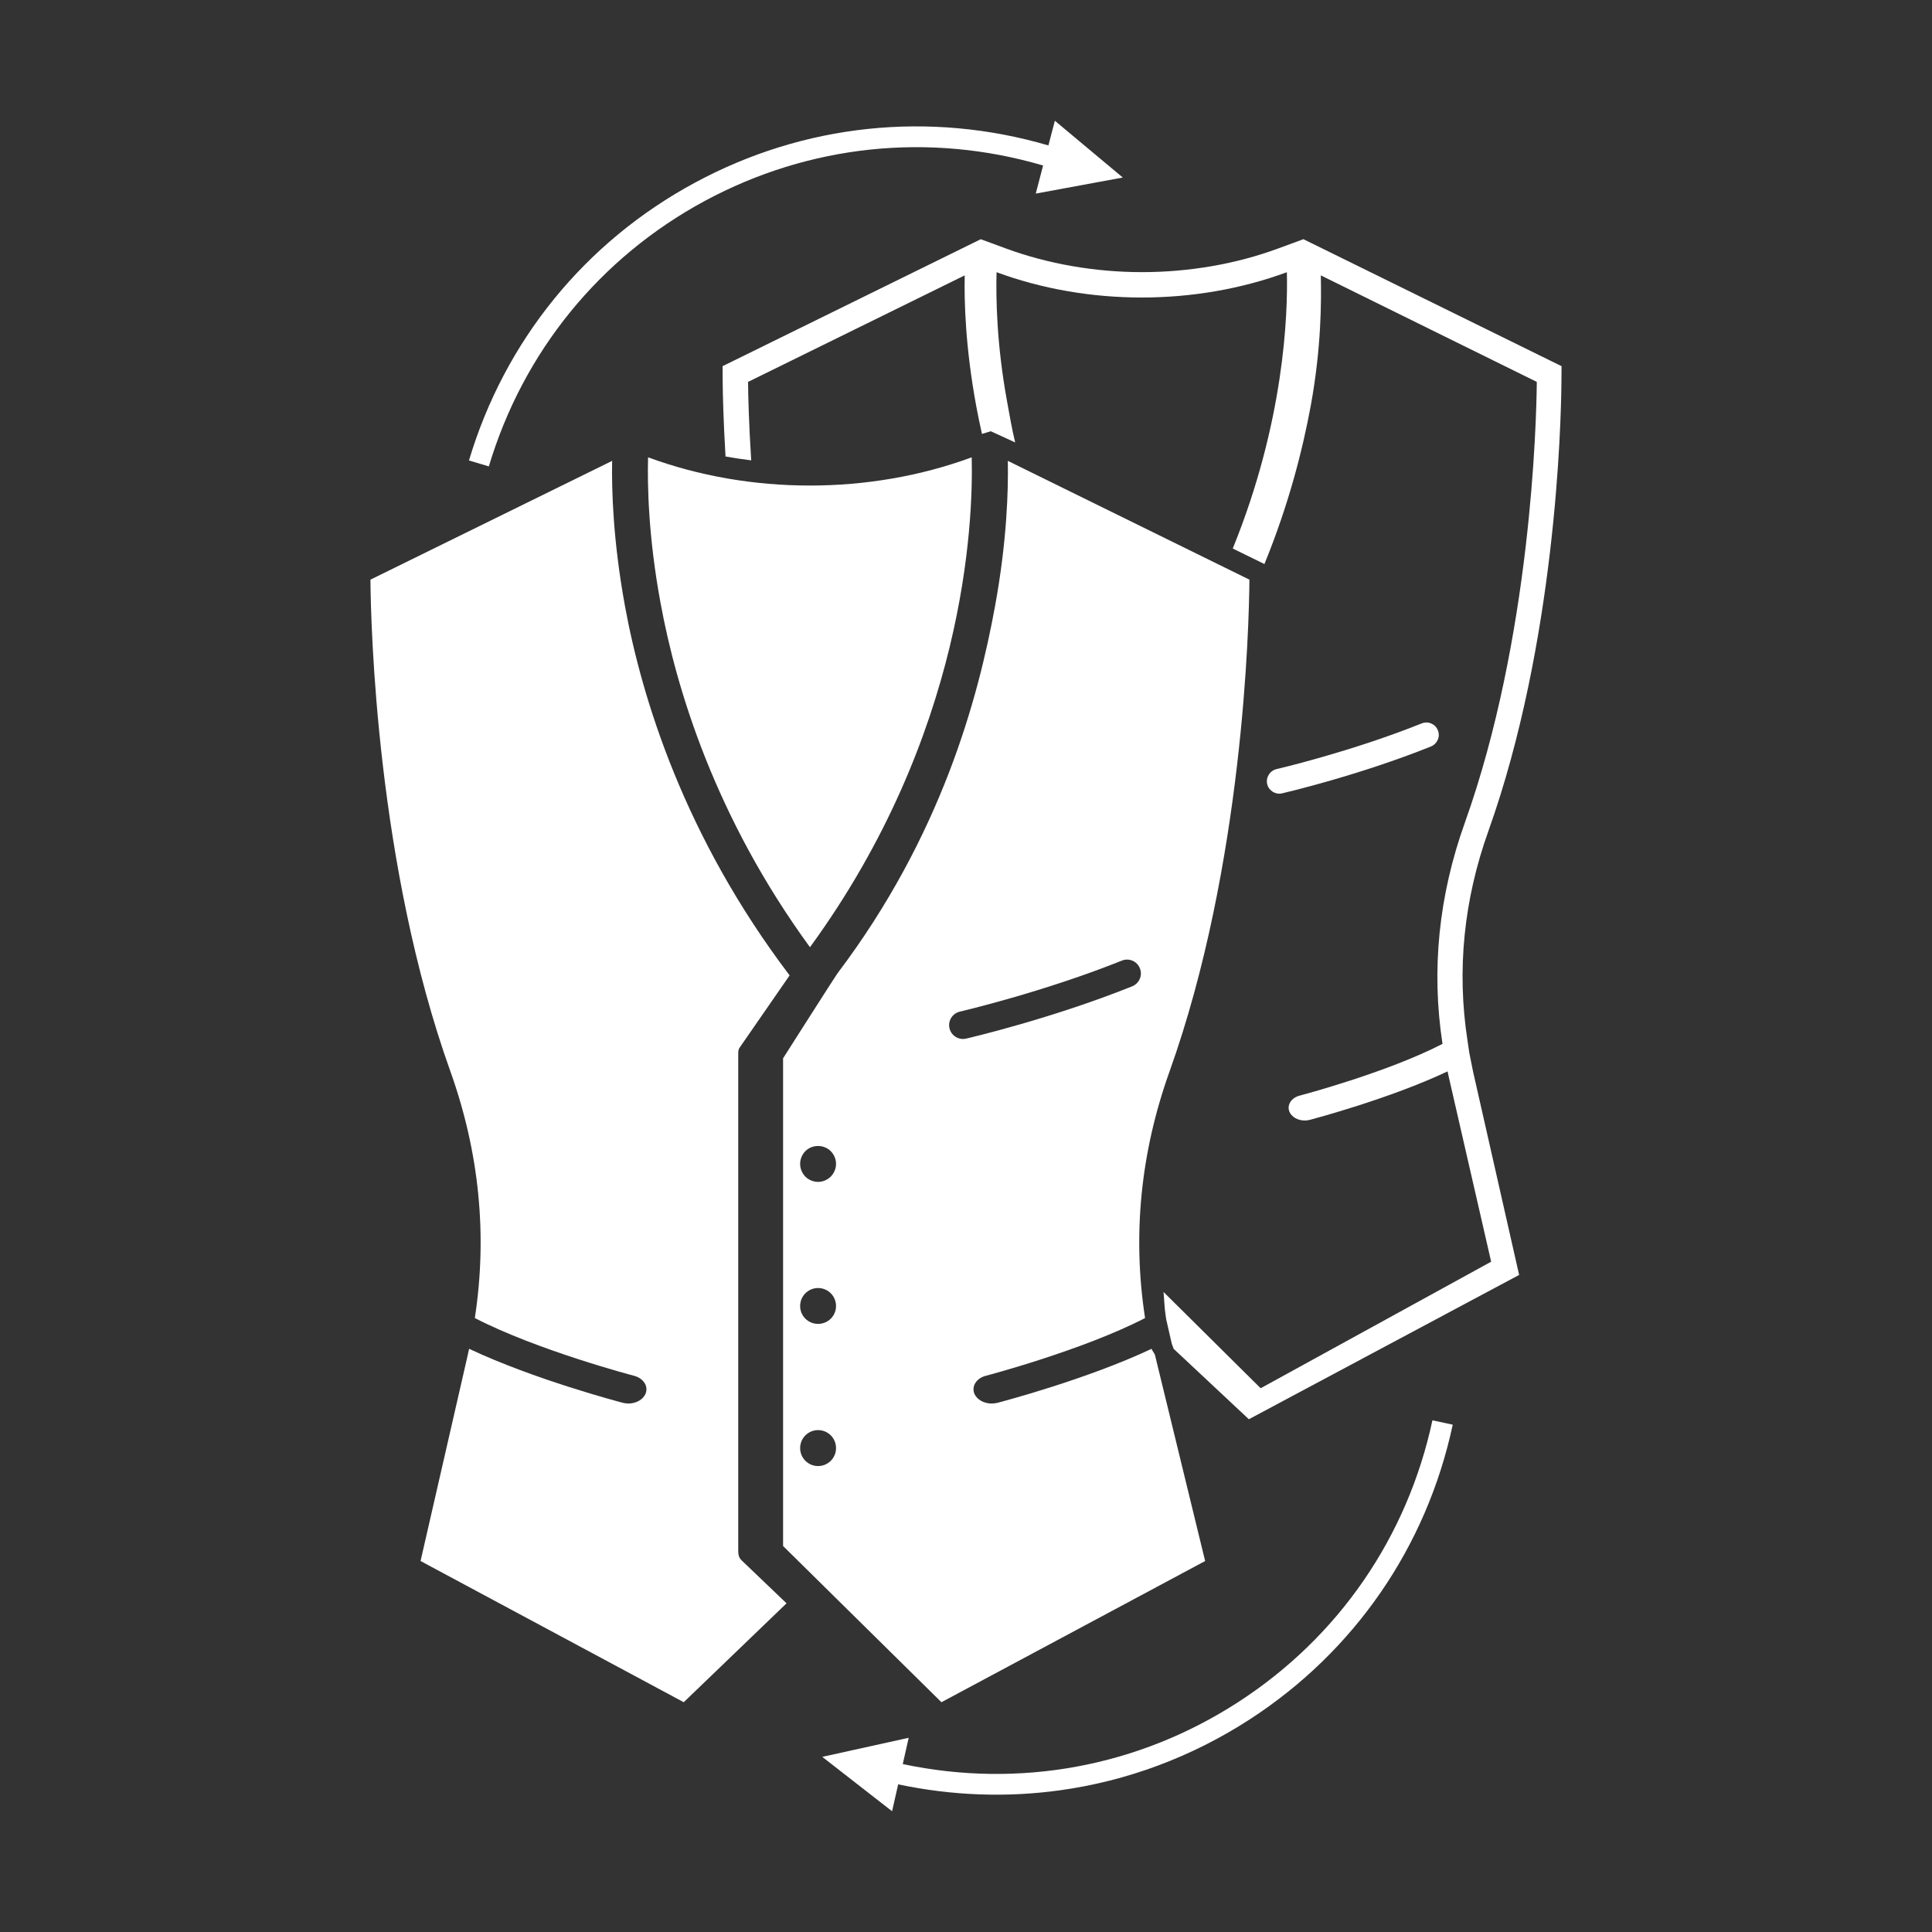 <?xml version="1.0" encoding="utf-8"?>
<!-- Generator: Adobe Illustrator 16.0.0, SVG Export Plug-In . SVG Version: 6.00 Build 0)  -->
<!DOCTYPE svg PUBLIC "-//W3C//DTD SVG 1.1//EN" "http://www.w3.org/Graphics/SVG/1.1/DTD/svg11.dtd">
<svg version="1.1" id="Calque_1" xmlns:x="http://ns.adobe.com/Extensibility/1.0/" xmlns:i="http://ns.adobe.com/AdobeIllustrator/10.0/" xmlns:graph="http://ns.adobe.com/Graphs/1.0/"
	 xmlns="http://www.w3.org/2000/svg" xmlns:xlink="http://www.w3.org/1999/xlink" x="0px" y="0px" width="400px" height="400px"
	 viewBox="0 0 400 400" enable-background="new 0 0 400 400" xml:space="preserve">
<rect x="0" y="0" width="400" height="400" fill="#333333" stroke="none"/>
<g>
	<path fill="#FFFFFF" d="M265.364,164.271c0.036,0,0.056-0.004,0.083-0.019c0.637-0.147,15.834-3.693,30.828-9.706
		c1.31-0.544,1.964-2.028,1.42-3.338c-0.517-1.328-2.01-1.969-3.338-1.438c-14.607,5.865-29.916,9.434-30.072,9.466
		c-1.383,0.336-2.24,1.715-1.928,3.094C262.671,163.681,264.018,164.538,265.364,164.271z"/>
	<path fill="#FFFFFF" d="M134.177,94.683c-0.157,5.69,0.046,16.452,2.577,30.128c3.287,17.927,11.348,44.462,30.943,71.301
		c32.036-43.922,33.83-87.638,33.484-101.429C180.055,102.476,155.308,102.476,134.177,94.683z"/>
	<path fill="#FFFFFF" d="M152.844,321.146V218.342c0-0.493-0.02-0.978,0.275-1.42l10.364-14.98
		c-21.782-28.698-30.587-57.359-34.091-76.467c-2.453-13.436-2.781-24-2.652-30.058l-50.045,24.594
		c0.084,9.494,1.258,59.093,16.557,101.816c5.994,16.793,7.686,33.918,5.058,51.061c12.92,6.677,32.76,11.905,32.962,11.952
		c1.946,0.507,3.034,2.167,2.379,3.716c-0.507,1.236-1.978,2.028-3.541,2.028c-0.383,0-0.774-0.055-1.152-0.147
		c-0.83-0.221-18.342-4.822-31.838-11.186c-0.097,0.434-0.176,0.886-0.286,1.337l-9.761,42.604l54.49,29.232l21.284-20.472
		l-9.322-8.917C152.971,322.501,152.844,321.846,152.844,321.146z"/>
	<path fill="#FFFFFF" d="M173.373,201.549c-0.451,0.6-11.245,17.559-11.245,17.559v100.978l32.787,32.34l54.597-29.232
		l-10.374-42.604c-0.11-0.451-0.6-0.903-0.701-1.337c-13.51,6.363-31.104,10.965-31.916,11.186
		c-0.392,0.093-0.839,0.147-1.222,0.147c-1.554,0-3.029-0.792-3.564-2.028c-0.627-1.549,0.415-3.209,2.361-3.716
		c0.202-0.047,20.066-5.284,32.977-11.952c-2.638-17.143-0.941-34.268,5.071-51.061c15.28-42.724,16.461-92.323,16.535-101.816
		L208.66,95.417c0.119,6.058-0.185,16.622-2.643,30.058C202.537,144.518,194.943,172.989,173.373,201.549z M169.375,303.532
		c-2.056,0-3.716-1.67-3.716-3.717c0-2.065,1.66-3.726,3.716-3.726c2.057,0,3.717,1.66,3.717,3.726
		C173.092,301.862,171.432,303.532,169.375,303.532z M169.375,274.097c-2.056,0-3.716-1.642-3.716-3.708
		c0-2.047,1.66-3.716,3.716-3.716c2.057,0,3.717,1.669,3.717,3.716C173.092,272.455,171.432,274.097,169.375,274.097z
		 M171.994,243.609c-0.687,0.683-1.646,1.088-2.619,1.088c-0.986,0-1.945-0.405-2.637-1.088c-0.683-0.71-1.079-1.651-1.079-2.638
		c0-0.978,0.396-1.937,1.079-2.637c0.691-0.692,1.65-1.07,2.637-1.07c0.974,0,1.933,0.378,2.619,1.07
		c0.696,0.7,1.098,1.659,1.098,2.637S172.69,242.899,171.994,243.609z M232.268,198.884c1.484-0.595,3.153,0.12,3.734,1.596
		c0.591,1.462-0.119,3.121-1.595,3.726c-16.719,6.708-33.669,10.66-34.388,10.826c-0.023,0.009-0.056,0.019-0.088,0.019
		c-1.513,0.3-2.997-0.655-3.352-2.167c-0.359-1.536,0.608-3.071,2.148-3.439C198.895,209.406,215.982,205.422,232.268,198.884z"/>
	<path fill="#FFFFFF" d="M323.276,79.104l0.028-3.292L271.58,50.369l-1.725-0.848l-2.047,0.76l-3.146,1.153
		c-8.705,3.218-18.462,4.91-28.209,4.91c-9.738,0-19.504-1.697-28.223-4.91l-3.108-1.148l-2.07-0.756l-1.724,0.848L149.6,75.812
		l0.023,3.301c0.022,2.472,0.147,7.977,0.59,15.4c1.771,0.323,3.532,0.572,5.316,0.798c-0.508-7.871-0.632-13.689-0.65-16.244
		l44.854-22.054c-0.12,5.432,0.147,14.902,2.365,26.95c0.337,1.85,0.752,3.841,1.208,5.875l1.83-0.553l5.045,2.314
		c-0.701-2.896-1.166-5.689-1.633-8.226c-2.259-12.265-2.352-21.911-2.222-27.015c18.95,6.985,41.165,6.985,60.106,0
		c0.222,8.765-0.544,30.999-11.204,57.207l6.557,3.213c5.091-12.454,7.94-23.824,9.6-32.815c2.194-12.048,2.194-21.519,2.075-26.95
		l44.716,22.054c-0.074,8.511-1.208,52.974-14.902,91.285c-5.386,15.05-6.98,30.399-4.62,45.772
		c-11.582,5.98-29.381,10.655-29.564,10.711c-1.752,0.452-2.693,1.945-2.131,3.338c0.48,1.116,1.78,1.817,3.173,1.817
		c0.341,0,0.71-0.056,1.042-0.13c0.738-0.211,16.433-4.334,28.531-10.042c0.093,0.405,0.176,0.802,0.259,1.208l8.761,38.196
		l-47.723,26.199l-20.112-19.938c0.166,1.576,0.175,3.172,0.425,4.749l0.138,0.94l1.171,5.127c0.148,0.296,0.259,0.627,0.351,0.95
		l15.585,14.589l55.957-29.878l-9.545-42.135l-0.773-3.863l-0.388-2.638c-2.223-14.482-0.747-29.021,4.325-43.213
		C322.114,132.986,323.203,87.781,323.276,79.104z"/>
	<path fill="#FFFFFF" d="M256.363,352.397c-20.674,13.399-45.334,17.945-69.457,12.837l1.23-5.441l-17.895,3.947L184.697,375
		l1.259-5.57c11.204,2.37,22.515,2.758,33.539,1.227c13.814-1.918,27.158-6.852,39.202-14.644
		c21.698-14.054,36.656-35.726,42.078-61.048l-4.205-0.903C291.379,318.259,277.094,338.989,256.363,352.397z"/>
	<path fill="#FFFFFF" d="M145.92,41.599c21.625-11.652,46.482-14.257,70.044-7.332l-1.521,5.814l18.019-3.325L218.398,25
		l-1.338,5.108c-24.635-7.202-50.613-4.477-73.178,7.71c-22.76,12.278-39.373,32.705-46.787,57.515l4.113,1.231
		C108.305,72.855,124.18,53.338,145.92,41.599z"/>
</g>
</svg>
